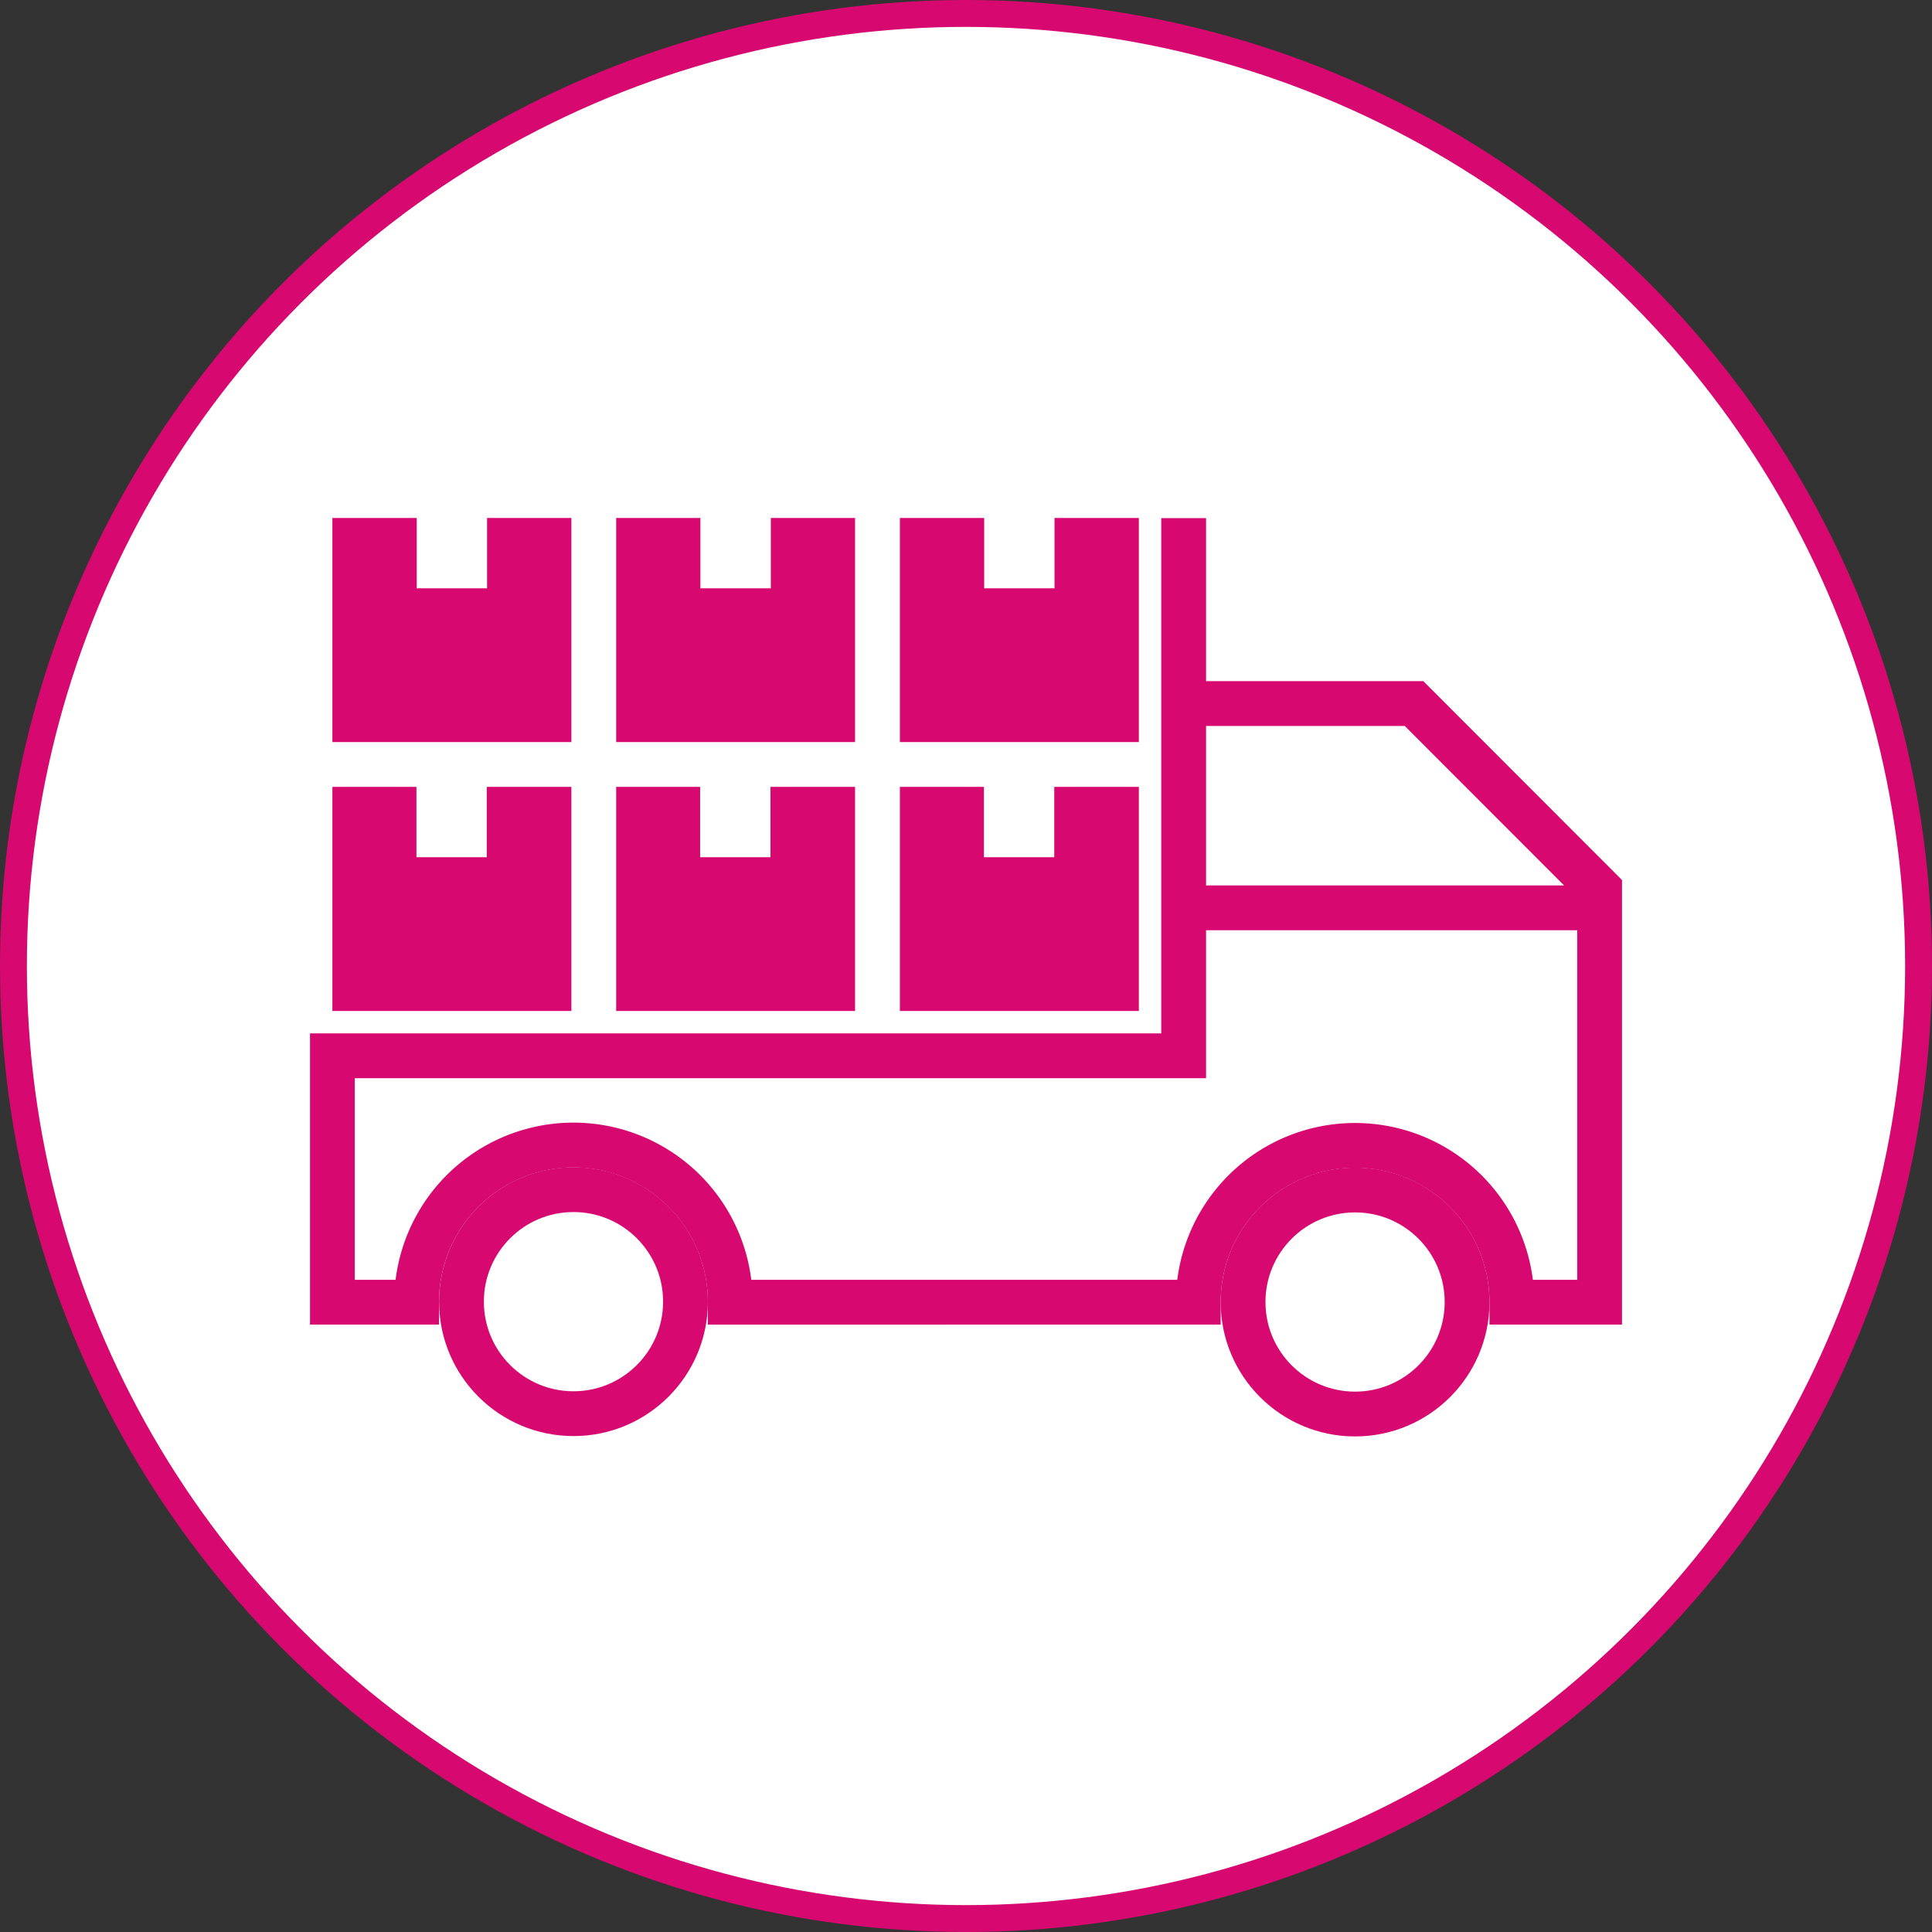 <svg id="Layer_1" data-name="Layer 1" xmlns="http://www.w3.org/2000/svg" viewBox="0 0 431.22 431.22"><rect x="0" y="0" width="431.22" height="431.22" fill="#333333" stroke="none"/><defs><style>.cls-1{fill:#fff;stroke-width:6px;}.cls-1,.cls-2{stroke:#d70970;stroke-miterlimit:10;}.cls-2{fill:none;stroke-width:10px;}.cls-3{fill:#d70970;}</style></defs><circle class="cls-1" cx="215.61" cy="215.61" r="212.61"/><circle class="cls-2" cx="128" cy="290.53" r="25"/><circle class="cls-2" cx="302.45" cy="290.61" r="25"/><path class="cls-2" d="M142.72-16H91.3V-57.38h0v120h-190v55h18.8v-.08a35,35,0,0,1,35-35,35,35,0,0,1,35,35v.08H94.56a35,35,0,1,1,70,0h19.58V25.46ZM184.14,29.6H91.3V-16" transform="translate(172.89 173.03)"/><polygon class="cls-3" points="127.53 115.61 108.71 115.61 108.71 131.31 93.01 131.31 93.01 115.61 74.19 115.61 74.19 165.63 127.53 165.63 127.53 115.61"/><polygon class="cls-3" points="127.53 175.63 108.65 175.63 108.65 191.33 92.95 191.33 92.95 175.63 74.19 175.63 74.19 225.65 127.53 225.65 127.53 175.63"/><polygon class="cls-3" points="190.85 115.61 172.05 115.61 172.05 131.31 156.33 131.31 156.33 115.61 137.53 115.61 137.53 165.63 190.85 165.63 190.85 115.61"/><polygon class="cls-3" points="190.85 175.63 171.97 175.63 171.97 191.33 156.27 191.33 156.27 175.63 137.53 175.63 137.53 225.65 190.85 225.65 190.85 175.63"/><polygon class="cls-3" points="254.19 115.61 235.37 115.61 235.37 131.31 219.67 131.31 219.67 115.61 200.85 115.61 200.85 165.63 254.19 165.63 254.19 115.61"/><polygon class="cls-3" points="254.19 175.63 235.31 175.63 235.31 191.33 219.61 191.33 219.61 175.63 200.85 175.63 200.85 225.65 254.19 225.65 254.19 175.63"/></svg>